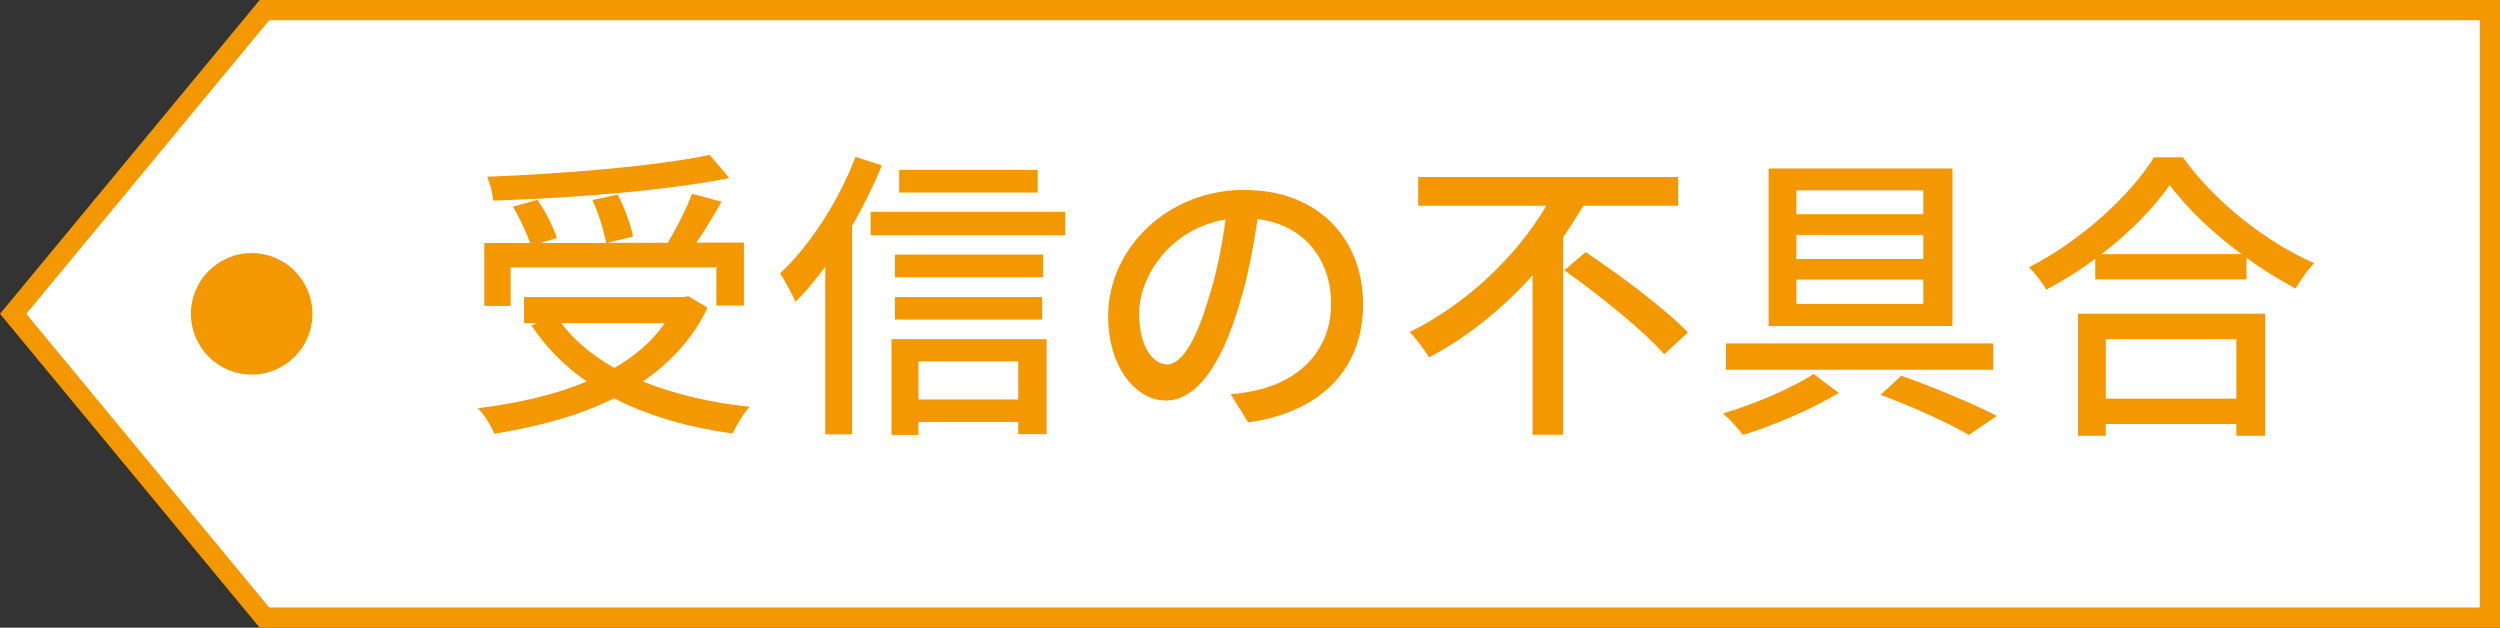 <?xml version="1.0" encoding="UTF-8"?><svg id="_レイヤー_2" xmlns="http://www.w3.org/2000/svg" viewBox="0 0 123.47 31"><rect x="0" y="0" width="123.47" height="31" fill="#333333" stroke="none"/><defs><style>.cls-1{fill:#fff;stroke:#f39800;stroke-miterlimit:10;}.cls-2{fill:#f39800;}</style></defs><g id="_レイヤー_1-2"><g><g><polygon class="cls-1" points="13.06 30.5 .65 15.5 13.06 .5 122.97 .5 122.97 30.5 13.06 30.5"/><circle class="cls-2" cx="12.43" cy="15.5" r="3"/></g><g><path class="cls-2" d="M34.94,15.2c-.72,1.53-1.84,2.71-3.19,3.64,1.53,.62,3.3,1.04,5.28,1.25-.3,.31-.66,.92-.85,1.32-2.22-.31-4.19-.88-5.85-1.74-1.75,.87-3.79,1.41-5.92,1.75-.13-.36-.51-.96-.81-1.26,1.98-.24,3.81-.66,5.38-1.32-1.09-.75-2.01-1.68-2.73-2.76l.27-.12h-.64v-1.29h7.87l.25-.04,.95,.57Zm-9.72-.09h-1.3v-3.11h2.26c-.18-.52-.52-1.25-.85-1.79l1.21-.34c.41,.57,.79,1.37,.96,1.88l-.81,.25h3.24c-.08-.55-.36-1.44-.67-2.12l1.25-.27c.33,.66,.66,1.51,.75,2.07l-1.26,.31h2.98c.43-.71,.92-1.68,1.2-2.42l1.46,.39c-.39,.67-.83,1.42-1.25,2.02h2.35v3.11h-1.36v-1.88h-10.16v1.88Zm10.81-6.32c-3.15,.63-7.77,.99-11.67,1.12-.02-.34-.17-.88-.3-1.18,3.85-.15,8.38-.53,10.99-1.08l.97,1.14Zm-8.31,7.17c.66,.87,1.54,1.6,2.62,2.21,1.02-.58,1.86-1.3,2.49-2.21h-5.12Z"/><path class="cls-2" d="M43.55,8.18c-.41,1-.92,2.02-1.47,2.98v10.29h-1.32V13.17c-.48,.65-.97,1.23-1.47,1.74-.13-.32-.54-1.07-.76-1.41,1.47-1.38,2.88-3.54,3.72-5.75l1.3,.42Zm9.06,2.28v1.16h-9.61v-1.16h9.61Zm-8.59,6.29h7.67v4.69h-1.4v-.6h-4.93v.64h-1.33v-4.74Zm7.5-3.06h-7.32v-1.12h7.32v1.12Zm-7.32,.98h7.27v1.11h-7.27v-1.11Zm7.05-5.16h-6.84v-1.12h6.84v1.12Zm-5.89,8.34v1.88h4.93v-1.88h-4.93Z"/><path class="cls-2" d="M61.66,20.88l-.88-1.41c.51-.04,.96-.12,1.33-.21,1.92-.43,3.63-1.84,3.63-4.26,0-2.17-1.32-3.9-3.63-4.18-.21,1.35-.46,2.8-.9,4.21-.9,3.06-2.15,4.75-3.63,4.75s-2.85-1.65-2.85-4.16c0-3.36,2.94-6.24,6.71-6.24s5.88,2.52,5.88,5.65-2.01,5.31-5.66,5.83Zm-4.03-2.88c.67,0,1.38-.97,2.07-3.29,.38-1.18,.65-2.55,.83-3.87-2.7,.44-4.27,2.78-4.27,4.64,0,1.72,.73,2.52,1.38,2.52Z"/><path class="cls-2" d="M78.19,10.17c-.31,.51-.63,1.04-.99,1.54v9.76h-1.51v-7.87c-1.44,1.6-3.18,3.03-5.11,4.05-.23-.38-.66-.95-.96-1.25,2.85-1.4,5.31-3.79,6.75-6.24h-6.33v-1.42h12.84v1.42h-4.68Zm.12,2.28c1.68,1.12,3.96,2.82,5.05,3.97l-1.17,1.08c-1-1.16-3.22-2.94-4.93-4.15l1.05-.9Z"/><path class="cls-2" d="M90.82,19.4c-1.29,.79-3.22,1.61-4.74,2.08-.23-.3-.65-.78-.98-1.06,1.53-.45,3.46-1.28,4.47-1.95l1.24,.93Zm7.62-2.44v1.3h-13.2v-1.3h13.2Zm-2.01-8.64v7.78h-9.08v-7.78h9.08Zm-7.71,2.26h6.27v-1.18h-6.27v1.18Zm0,2.21h6.27v-1.19h-6.27v1.19Zm0,2.22h6.27v-1.2h-6.27v1.2Zm5.19,3.55c1.7,.6,3.57,1.4,4.71,1.98l-1.38,.94c-1-.58-2.73-1.38-4.36-1.98l1.03-.95Z"/><path class="cls-2" d="M107.8,7.76c1.61,2.24,4.14,4.21,6.5,5.24-.35,.34-.68,.83-.92,1.25-.79-.42-1.63-.93-2.43-1.52v1.07h-7.47v-1.02c-.76,.57-1.59,1.08-2.42,1.53-.16-.33-.57-.83-.85-1.11,2.56-1.31,5.02-3.56,6.17-5.43h1.42Zm-5.17,7.73h9.24v6.03h-1.42v-.58h-6.45v.58h-1.37v-6.03Zm8.07-2.94c-1.41-1.05-2.7-2.26-3.54-3.42-.76,1.11-1.96,2.34-3.37,3.42h6.91Zm-6.7,4.2v2.94h6.45v-2.94h-6.45Z"/></g></g></g></svg>